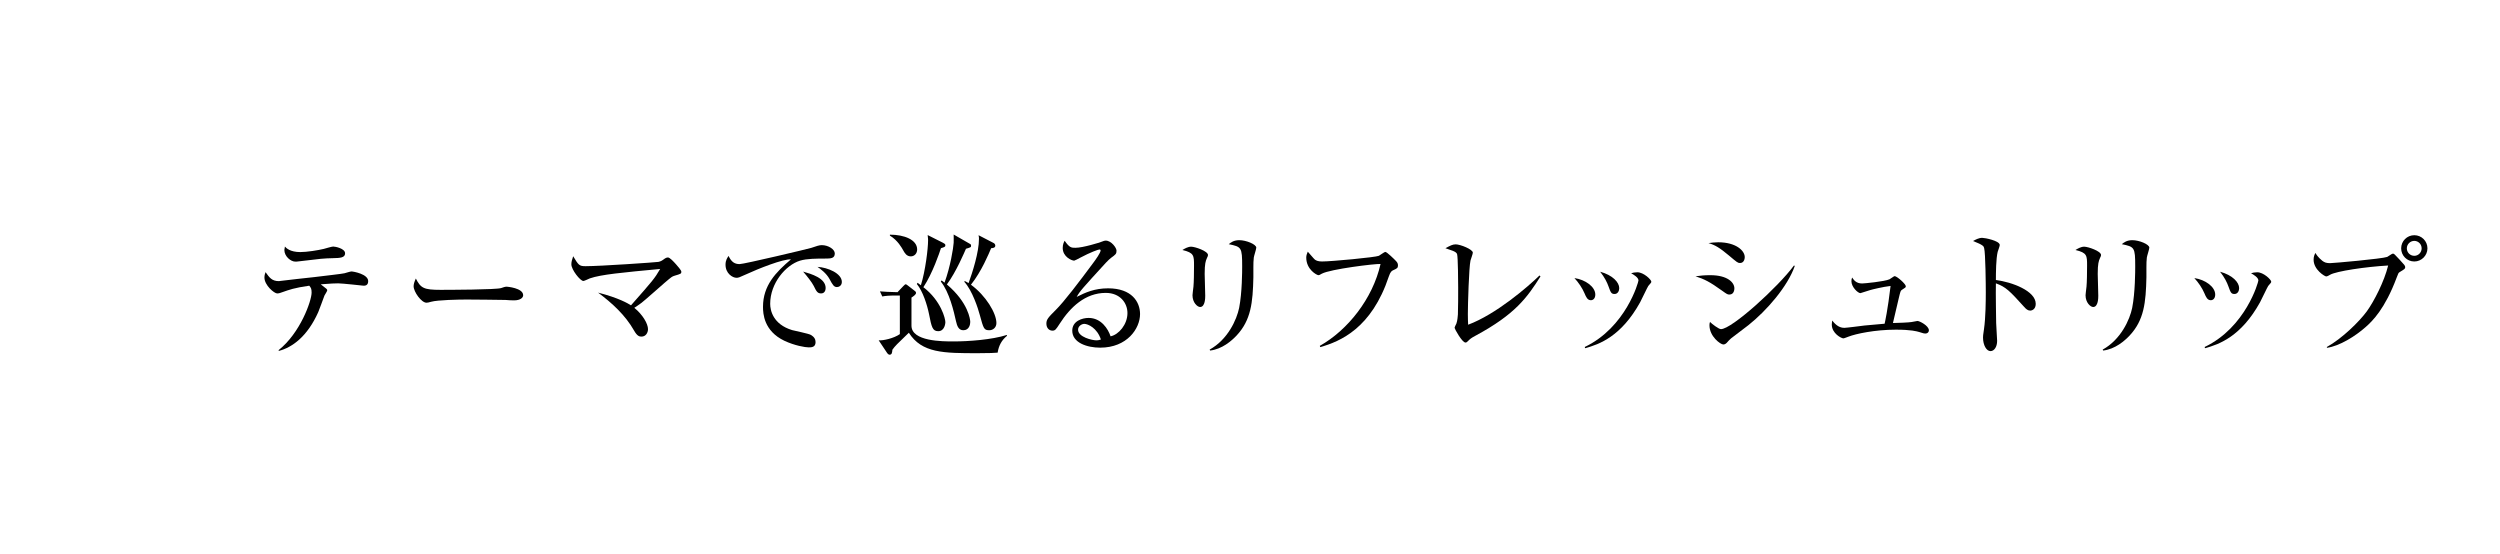 <?xml version="1.0" encoding="UTF-8"?>
<svg id="_レイヤー_2" data-name="レイヤー 2" xmlns="http://www.w3.org/2000/svg" xmlns:xlink="http://www.w3.org/1999/xlink" viewBox="0 0 230 51">
  <defs>
    <style>
      .cls-1 {
        clip-path: url(#clippath);
      }

      .cls-2 {
        fill: none;
      }

      .cls-2, .cls-3 {
        stroke-width: 0px;
      }

      .cls-3 {
        fill: #000;
      }
    </style>
    <clipPath id="clippath">
      <rect class="cls-2" width="230" height="51"/>
    </clipPath>
  </defs>
  <g id="_フレーム" data-name="フレーム">
    <g class="cls-1">
      <g>
        <path class="cls-3" d="M33.442,26.284c-.013,0-1.96-.216-2.329-.216s-.573.013-1.604.089c.547.42.598.458.598.547s-.229.42-.255.484c-.102.242-.471,1.311-.573,1.527-1.018,2.278-2.418,3.245-3.602,3.563l-.063-.051c2.01-1.578,3.054-4.556,3.054-5.307,0-.369-.064-.445-.216-.636-1.413.204-1.82.369-2.482.598-.165.064-.318.115-.471.115-.267,0-1.171-.751-1.171-1.464,0-.216.051-.344.102-.496.356.496.573.827,1.234.827.025,0,.064-.013.089-.013.433-.064,2.698-.305,3.143-.356.929-.115,2.634-.305,2.8-.356.102-.025.535-.165.636-.165.178,0,1.54.242,1.54.891,0,.42-.305.42-.433.42ZM30.642,23.751c-.929.026-.942.026-3.36.318h-.115c-.42,0-1.005-.484-1.005-1.069,0-.051.013-.127.051-.318.115.14.483.509,1.412.509.611,0,1.642-.165,2.164-.293.14-.038.738-.216.865-.216.191,0,1.094.178,1.094.624,0,.407-.458.433-1.107.445Z"/>
        <path class="cls-3" d="M47.28,27.633c-.204,0-.522-.013-.776-.038-.242-.013-3.347-.038-3.563-.038-.738,0-2.685.038-3.271.204-.229.064-.331.089-.433.089-.471,0-1.184-1.005-1.184-1.514,0-.165.051-.382.204-.713.446.891.751,1.043,2.265,1.043.738,0,5.154-.013,5.586-.165.191-.064.344-.127.509-.127.025,0,1.514.115,1.514.789,0,.216-.242.471-.853.471Z"/>
        <path class="cls-3" d="M62.06,25.367c-.242.076-.254.089-.929.662-.344.293-1.794,1.591-2.113,1.833-.305.229-.509.356-.662.458.776.624,1.26,1.476,1.26,1.96,0,.331-.204.687-.598.687-.191,0-.394-.038-.687-.56-.802-1.413-2.011-2.52-3.309-3.487,1.896.484,2.774,1.005,3.029,1.171,1.998-2.265,2.176-2.469,2.685-3.347-3.5.331-5.434.509-6.465.865-.102.038-.509.242-.598.242-.293,0-1.107-1.043-1.107-1.527,0-.216.051-.42.166-.751.496.827.56.916,1.145.916,1.362,0,6.49-.356,6.694-.395.229-.051.318-.102.573-.293.153-.102.242-.115.305-.115.178,0,.522.382.751.636.127.153.483.535.483.675,0,.191-.063.204-.624.369Z"/>
        <path class="cls-3" d="M75.897,23.789c-.751,0-1.667,0-2.291.191-1.323.407-2.749,2.074-2.749,3.97,0,.611.267,1.883,2.011,2.418.267.076,1.514.318,1.731.445.305.178.433.395.433.662,0,.484-.395.484-.636.484-.318,0-1.298-.165-2.24-.611-1.884-.903-1.96-2.494-1.96-3.118,0-1.96,1.171-3.181,2.571-4.365-.687-.064-3.029.865-4.123,1.374-.636.293-.713.318-.891.318-.356,0-1.005-.395-1.005-1.209,0-.42.178-.649.28-.802.267.573.573.751,1.018.751.407,0,6.299-1.4,6.579-1.489.509-.178.763-.255.98-.255.598,0,1.196.382,1.196.764,0,.471-.395.471-.903.471ZM75.541,26.996c-.331,0-.433-.191-.675-.687-.165-.331-.624-.916-.98-1.323.751.216,2.074.598,2.074,1.514,0,.216-.102.496-.42.496ZM77.004,26.411c-.28,0-.395-.191-.687-.738-.293-.535-.814-.916-1.107-1.12.942.051,2.24.598,2.24,1.387,0,.344-.28.471-.446.471Z"/>
        <path class="cls-3" d="M82.545,27.187c-.776,0-1.056.025-1.374.089l-.216-.471c.433.038.751.051,1.616.076l.534-.56c.14-.14.166-.166.229-.166.038,0,.051.013.191.115l.624.484c.038.026.127.089.127.191,0,.153-.229.305-.42.433v2.583c0,1.451,2.851,1.451,3.869,1.451,1.362,0,3.525-.153,4.912-.598v.089c-.471.382-.751.878-.853,1.54-.382.025-.611.051-1.82.051-3.13,0-5.154,0-6.35-1.883-1.133,1.094-1.247,1.196-1.514,1.565-.025.267-.038.458-.267.458-.076,0-.178-.102-.204-.14l-.789-1.183c.407.038,1.413-.191,1.947-.573v-3.55h-.242ZM81.871,21.588c1.323,0,2.507.471,2.507,1.362,0,.369-.254.636-.585.636-.382,0-.56-.305-.7-.56-.115-.204-.496-.916-1.222-1.349v-.089ZM84.416,26.016c.216.153.216.165.305.229.42-1.349.662-3.372.662-4.136,0-.102,0-.14-.038-.484l1.413.713c.14.076.216.115.216.229,0,.14-.076.165-.407.267-.127.395-.764,2.303-1.616,3.589,1.629,1.247,2.023,2.901,2.023,3.22,0,.051-.038.827-.662.827-.522,0-.611-.394-.84-1.565-.178-.878-.573-2.112-1.12-2.774l.064-.115ZM86.63,25.8c.178.14.204.153.267.204.534-1.451.814-3.194.84-3.665.013-.115,0-.611,0-.764l1.527.878c.051.025.076.089.076.153,0,.14-.038.153-.471.28-.115.255-.891,2.125-1.756,3.283,1.985,1.68,2.151,3.245,2.151,3.449,0,.216-.089.764-.636.764-.433,0-.573-.382-.674-.827-.204-.916-.611-2.672-1.4-3.652l.076-.102ZM88.755,25.851c.14.076.204.102.356.191.356-.98.954-2.838.954-4.072,0-.102,0-.153-.038-.331l1.4.725c.076.038.14.14.14.229,0,.216-.229.229-.382.242-.216.509-.878,2.125-1.858,3.36,1.375,1.005,2.342,2.622,2.342,3.525,0,.42-.318.662-.649.662-.496,0-.535-.14-.878-1.4-.153-.585-.687-2.252-1.425-3.054l.038-.076Z"/>
        <path class="cls-3" d="M101.219,31.985c-1.196,0-2.571-.445-2.571-1.565,0-.891.929-1.171,1.502-1.171,1.158,0,1.794,1.005,2.023,1.693.751-.153,1.553-1.094,1.553-2.138,0-.929-.675-1.858-1.998-1.858-1.884,0-3.258,1.311-4.238,2.838-.331.509-.407.636-.662.636-.318,0-.56-.255-.56-.649,0-.382.166-.56.865-1.26.751-.738,2.138-2.558,3.474-4.365.191-.255.649-.891.649-1.107,0-.064-.051-.089-.102-.089-.102,0-.827.254-1.781.763-.178.102-.509.267-.547.267-.216,0-1.056-.344-1.056-1.171,0-.318.102-.522.178-.662.445.649.624.649.993.649.7,0,2.265-.496,2.342-.534.305-.115.344-.127.445-.127.509,0,.993.662.993.929,0,.293-.089.356-.509.662-.127.102-.255.216-.471.445-2.151,2.354-2.392,2.609-2.685,3.143.802-.407,1.654-.789,2.889-.789,2.189,0,2.94,1.26,2.94,2.367,0,1.336-1.196,3.092-3.665,3.092ZM99.755,29.796c-.216,0-.573.191-.573.534,0,.687,1.311.98,1.667.98.216,0,.318-.038.433-.076-.344-1.056-1.184-1.438-1.527-1.438Z"/>
        <path class="cls-3" d="M111.034,23.751c-.115.255-.204.509-.204,1.438,0,.318.051,1.718.051,2.011,0,.191,0,1.044-.471,1.044-.242,0-.7-.395-.7-1.082,0-.115.064-.56.089-.802.038-.407.051-1.272.051-1.922,0-.929,0-1.183-1.069-1.438.204-.127.509-.305.802-.305.356,0,1.552.407,1.552.764,0,.064-.013.115-.102.293ZM115.349,23.7c-.064.496-.025,1.298-.038,1.794-.051,2.354-.216,3.958-1.552,5.383-.445.471-1.323,1.247-2.431,1.374l-.038-.089c1.68-.929,2.494-2.774,2.71-3.83.28-1.412.28-3.423.28-3.818,0-1.769-.063-1.807-1.234-2.049.191-.153.458-.369.967-.369.636,0,1.565.382,1.565.687,0,.14-.216.776-.229.916Z"/>
        <path class="cls-3" d="M128.18,24.858c-.14.064-.254.127-.407.573-1.578,4.76-4.454,5.981-6.312,6.503l-.038-.115c2.558-1.438,4.874-4.34,5.587-7.534-.534-.026-4.594.471-5.396.891-.204.115-.242.14-.318.14-.153,0-1.12-.522-1.12-1.616,0-.204.063-.356.14-.547.115.115.547.649.662.738.127.089.305.165.649.165.865,0,4.912-.382,5.23-.522.102-.051.496-.356.598-.356.14,0,.84.687.955.814.127.127.204.242.204.42,0,.242-.089.293-.433.445Z"/>
        <path class="cls-3" d="M135.782,30.865c-.458.242-.547.331-.751.535-.115.115-.166.115-.204.115-.318,0-1.005-1.273-1.005-1.349s.14-.344.165-.394c.102-.28.127-.687.14-.84.025-.407.025-1.973.025-2.456,0-.382-.013-2.863-.102-3.105-.051-.115-.14-.191-.382-.293-.076-.025-.56-.204-.687-.242.445-.242.662-.356.942-.356.42,0,1.578.458,1.578.764,0,.115-.191.624-.216.725-.14.636-.242,4.021-.242,4.912,0,.433.013.713.025.993,2.558-.954,5.472-3.461,6.567-4.531l.089.089c-1.234,1.96-2.341,3.487-5.943,5.434Z"/>
        <path class="cls-3" d="M146.768,27.098c0,.331-.178.522-.407.522-.318,0-.445-.305-.585-.636-.204-.484-.56-1.005-.929-1.4,1.005.14,1.921.802,1.921,1.514ZM145.801,31.921c3.78-1.807,4.938-5.969,4.938-6.121,0-.255-.395-.509-.675-.662.153-.051.344-.089.573-.089.585,0,1.285.687,1.285.865,0,.076-.025.102-.28.395-.063.076-.624,1.272-.751,1.502-1.731,3.13-3.741,3.869-5.065,4.225l-.025-.115ZM148.97,26.513c0,.242-.127.534-.433.534s-.356-.153-.56-.713c-.127-.356-.344-.802-.763-1.336,1.158.318,1.756.98,1.756,1.514Z"/>
        <path class="cls-3" d="M159.104,27.098c-.165,0-.216-.026-.674-.356-1.133-.814-1.616-1.056-2.443-1.323.445-.064.802-.102,1.362-.102,1.604,0,2.214.687,2.214,1.209,0,.076-.013.573-.458.573ZM160.071,24.197c-.191,0-.267-.064-1.005-.687-.853-.713-1.272-.967-1.883-1.145.292-.038.547-.076.891-.076,1.642,0,2.443.776,2.443,1.362,0,.089-.025.547-.445.547ZM160.86,29.91c-.471.369-1.069.814-1.604,1.222-.076.051-.344.344-.395.407-.102.102-.204.153-.318.153-.255,0-1.273-.738-1.273-1.769,0-.14.013-.191.051-.305.153.166.802.662,1.005.662,1.005,0,5.281-3.894,6.719-5.854l.076.038c-.649,1.883-2.583,4.11-4.263,5.447Z"/>
        <path class="cls-3" d="M175.843,29.63c.064-.013.509-.102.56-.102.204,0,1.056.445,1.056.865,0,.14-.102.293-.344.293-.102,0-.14-.013-.547-.14-.229-.064-.725-.216-2.151-.216-1.922,0-3.69.382-4.34.636-.076.026-.42.165-.483.165-.191,0-1.069-.458-1.069-1.273,0-.127.026-.255.038-.369.178.216.534.674,1.107.674.191,0,1.578-.178,1.871-.216.293-.026,1.591-.14,1.845-.165.025-.102.293-1.298.547-3.474-.687.076-1.731.331-1.883.382-.153.038-.853.28-.891.28-.229,0-.827-.56-.827-1.094,0-.127.013-.216.064-.344.153.229.369.547.916.547.216,0,2.049-.178,2.52-.382.089-.038.407-.293.471-.293.216,0,1.031.725,1.031.929,0,.115-.038.127-.356.331-.127.076-.14.153-.28.725-.089.369-.471,1.998-.547,2.329.344,0,1.527-.051,1.693-.089Z"/>
        <path class="cls-3" d="M186.765,28.574c-.204,0-.369-.14-.547-.344-1.323-1.464-1.68-1.833-2.596-2.163-.025.789.025,3.576.025,3.652,0,.255.089,1.413.089,1.642,0,.547-.267.942-.611.942-.369,0-.687-.547-.687-1.247,0-.14,0-.191.089-.776.153-1.044.166-2.622.166-3.385,0-.649-.025-3.601-.153-4.072-.038-.165-.076-.28-1.018-.649.204-.115.522-.293.84-.293.242,0,1.616.267,1.616.662,0,.102-.165.534-.191.624-.153.624-.165,1.909-.165,2.596,1.451.178,3.665.993,3.665,2.189,0,.458-.293.624-.522.624Z"/>
        <path class="cls-3" d="M193.195,23.751c-.115.255-.204.509-.204,1.438,0,.318.051,1.718.051,2.011,0,.191,0,1.044-.471,1.044-.242,0-.7-.395-.7-1.082,0-.115.064-.56.089-.802.038-.407.051-1.272.051-1.922,0-.929,0-1.183-1.069-1.438.204-.127.509-.305.802-.305.356,0,1.552.407,1.552.764,0,.064-.013.115-.102.293ZM197.509,23.7c-.064.496-.025,1.298-.038,1.794-.051,2.354-.216,3.958-1.552,5.383-.445.471-1.323,1.247-2.431,1.374l-.038-.089c1.68-.929,2.494-2.774,2.71-3.83.28-1.412.28-3.423.28-3.818,0-1.769-.063-1.807-1.234-2.049.191-.153.458-.369.967-.369.636,0,1.565.382,1.565.687,0,.14-.216.776-.229.916Z"/>
        <path class="cls-3" d="M203.799,27.098c0,.331-.178.522-.407.522-.318,0-.445-.305-.585-.636-.204-.484-.56-1.005-.929-1.4,1.005.14,1.921.802,1.921,1.514ZM202.832,31.921c3.78-1.807,4.938-5.969,4.938-6.121,0-.255-.395-.509-.675-.662.153-.051.344-.089.573-.089.585,0,1.285.687,1.285.865,0,.076-.025.102-.28.395-.063.076-.624,1.272-.751,1.502-1.731,3.13-3.741,3.869-5.065,4.225l-.025-.115ZM206.001,26.513c0,.242-.127.534-.433.534s-.356-.153-.56-.713c-.127-.356-.344-.802-.763-1.336,1.158.318,1.756.98,1.756,1.514Z"/>
        <path class="cls-3" d="M214.073,31.921c1.4-.776,2.978-2.329,3.678-3.283.662-.916,1.604-2.749,1.96-4.212-2.049.115-4.785.522-5.345.853-.089.051-.255.153-.356.153-.127,0-1.158-.611-1.158-1.54,0-.305.089-.471.166-.624.076.127.216.382.636.725.204.153.369.216.713.216.293,0,4.76-.395,5.256-.573.089-.038.433-.305.522-.305.102,0,.153.051.598.535.471.509.535.573.535.713s-.051.178-.496.445c-.127.076-.14.115-.293.522-1.069,2.863-2.227,3.996-2.838,4.531-.954.853-2.431,1.769-3.576,1.922v-.076ZM223.325,22.848c0,.662-.547,1.209-1.209,1.209-.675,0-1.209-.547-1.209-1.209,0-.675.547-1.209,1.209-1.209s1.209.534,1.209,1.209ZM221.429,22.848c0,.382.305.687.687.687s.675-.318.675-.687c0-.395-.318-.687-.675-.687s-.687.293-.687.687Z"/>
      </g>
    </g>
  </g>
</svg>